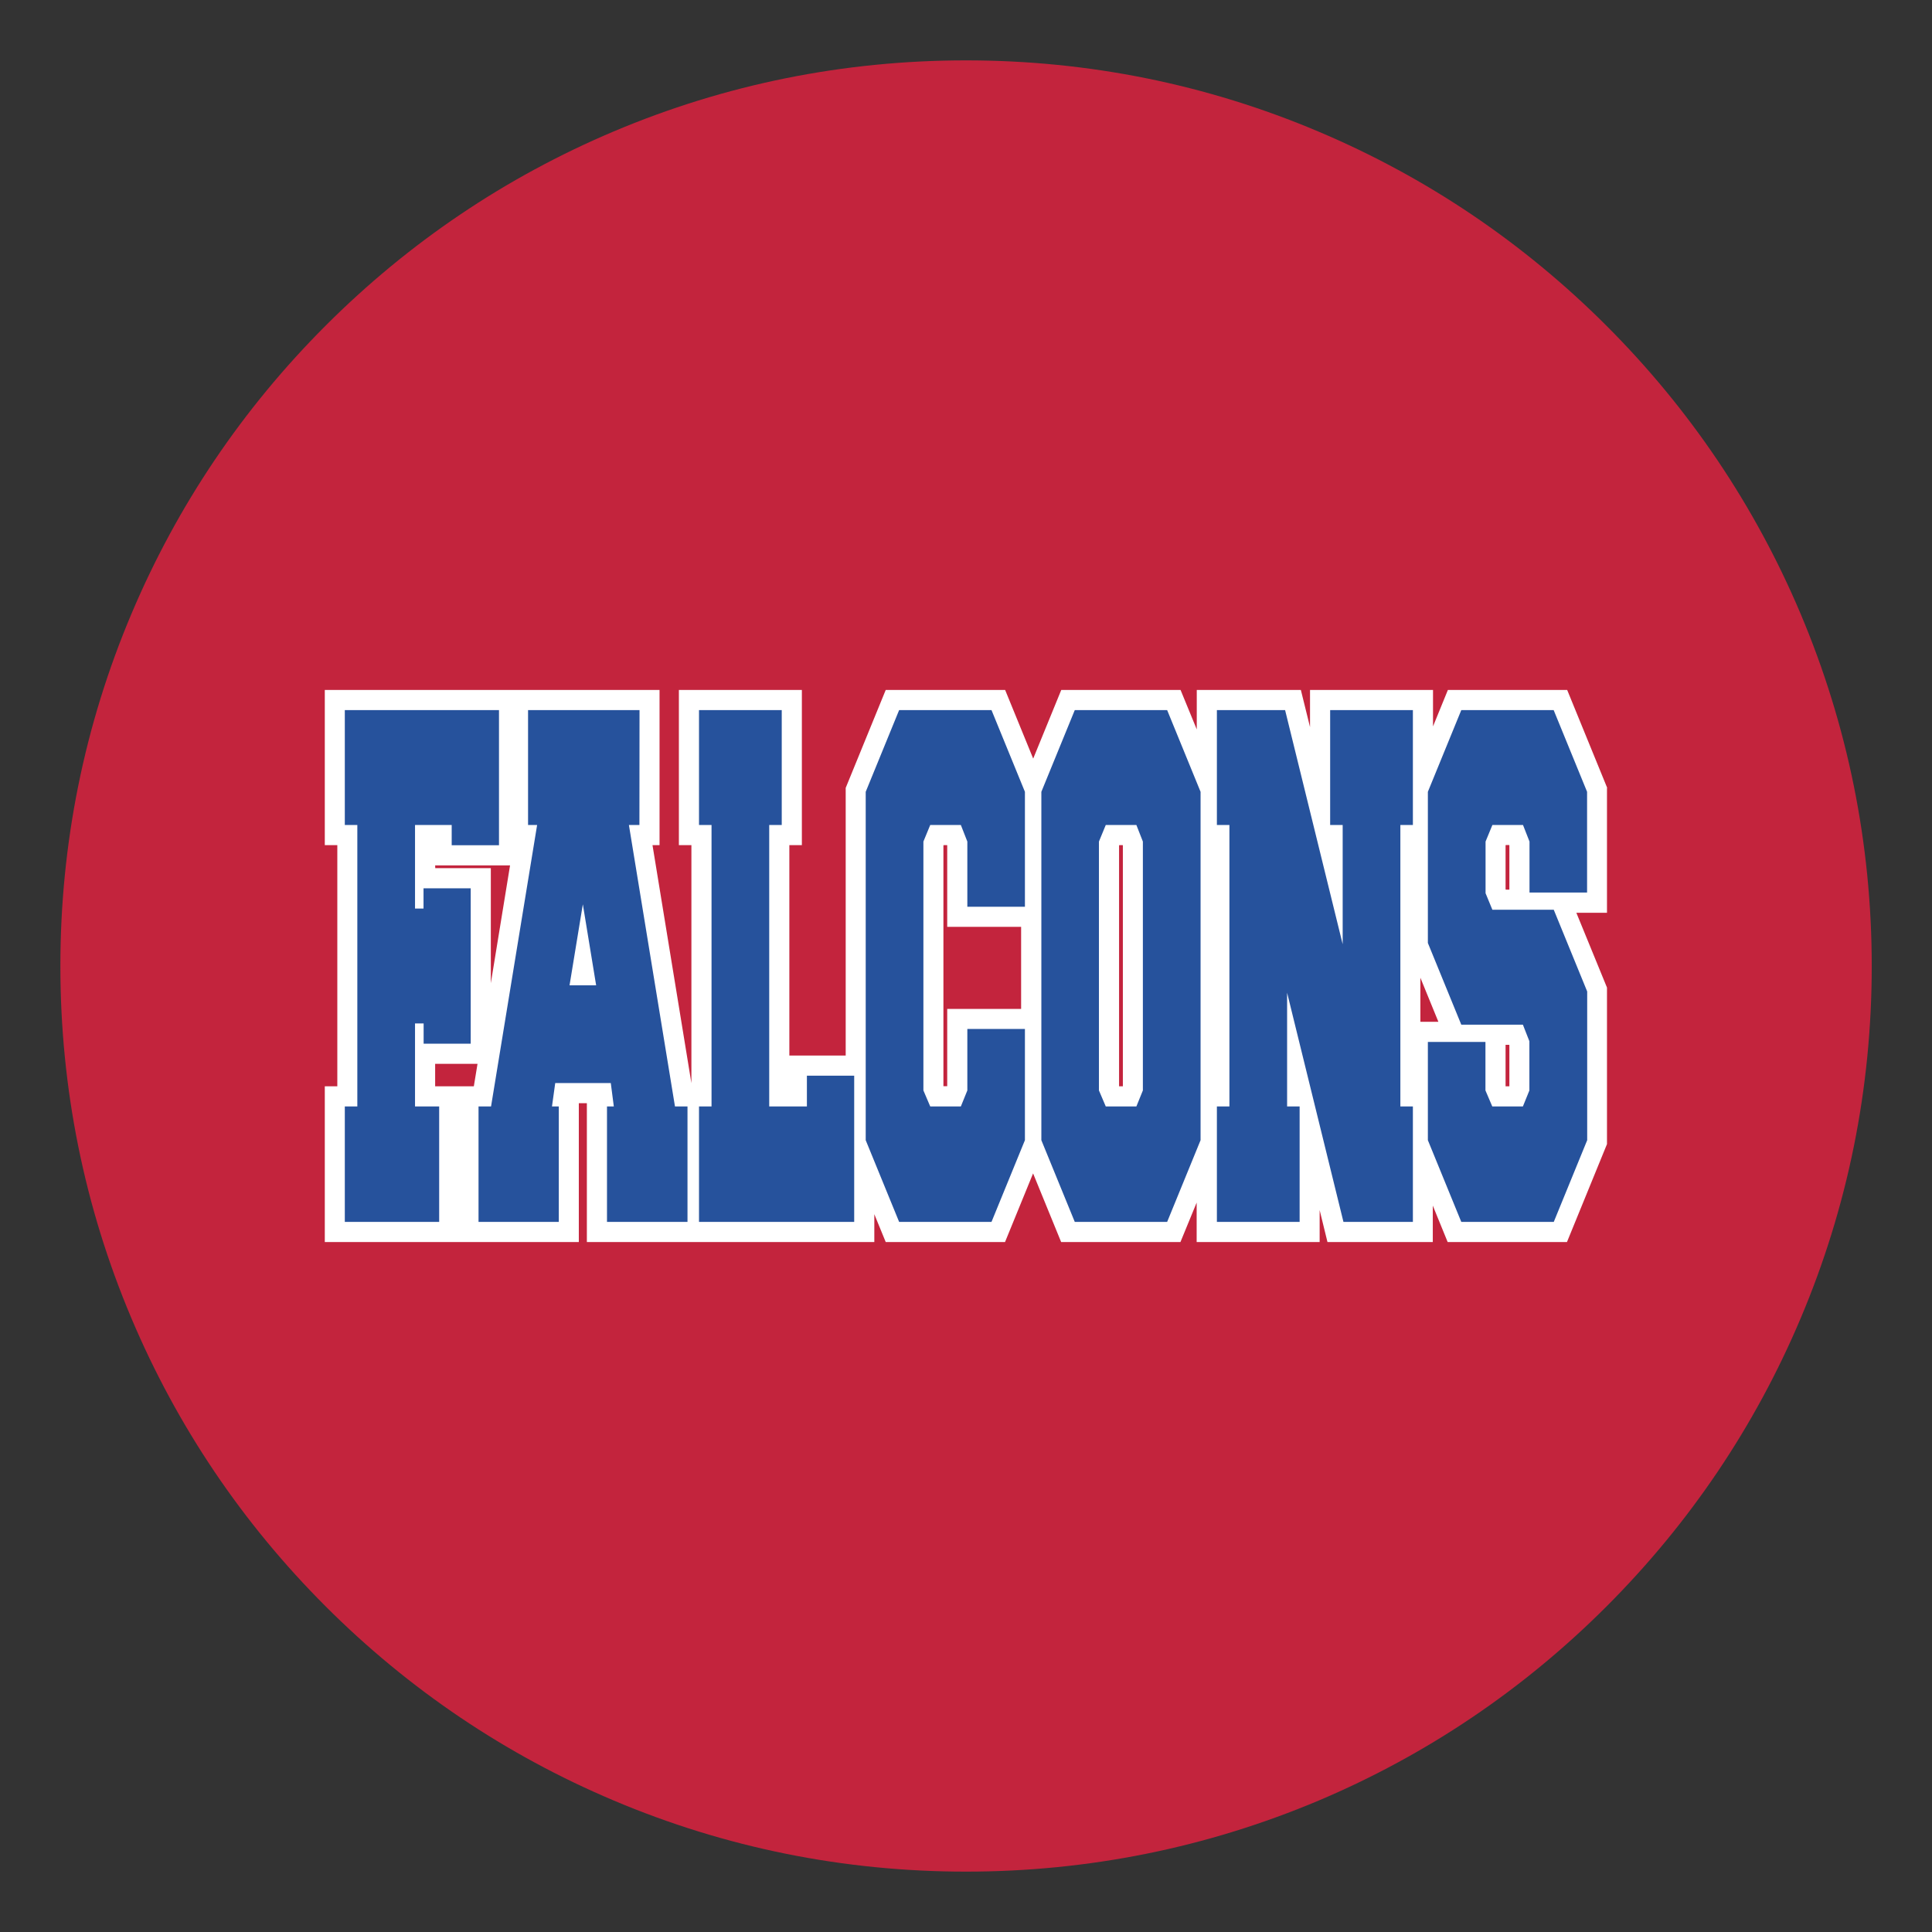 <?xml version="1.0" encoding="UTF-8"?>
<!-- Generator: Adobe Illustrator 27.7.0, SVG Export Plug-In . SVG Version: 6.00 Build 0)  -->
<svg xmlns="http://www.w3.org/2000/svg" xmlns:xlink="http://www.w3.org/1999/xlink" version="1.1" id="Layer_1" x="0px" y="0px" width="1728px" height="1728px" viewBox="0 0 1728 1728" style="enable-background:new 0 0 1728 1728;" xml:space="preserve">
<rect x="0" y="0" width="1728" height="1728" fill="#333333" stroke="none"/>
<style type="text/css">
	.st0{fill:#C3243D;}
	.st1{fill:#FFFFFF;}
	.st2{fill:#26529C;}
</style>
<path class="st0" d="M864,1674c-109.3,0-215.4-21.4-315.3-63.7c-96.5-40.8-183.1-99.2-257.5-173.6c-74.4-74.4-132.8-161-173.6-257.5  C75.4,1079.4,54,973.3,54,864c0-109.3,21.4-215.4,63.7-315.3c40.8-96.5,99.2-183.1,173.6-257.5s161-132.8,257.5-173.6  C648.6,75.4,754.7,54,864,54c109.3,0,215.4,21.4,315.3,63.7c96.5,40.8,183.1,99.2,257.5,173.6c74.4,74.4,132.8,161,173.6,257.5  c42.2,99.9,63.7,205.9,63.7,315.3c0,109.3-21.4,215.4-63.7,315.3c-40.8,96.5-99.2,183.1-173.6,257.5  c-74.4,74.4-161,132.8-257.5,173.6C1079.4,1652.6,973.3,1674,864,1674z"></path>
<path class="st1" d="M1437.5,704.7l-35.8-87.6H1295l-13.3,32.6v-32.6h-110v33.2l-8.2-33.2h-93.1v35.3l-14.5-35.3H949.2l-25.1,61.4  L899,617.1H792.2l-35.8,87.6v239.4H706V755.9h11.2V617.1h-110v138.8h11.2v212.9l-34.8-212.9h6.3V617.1H464.4h-10.1H290.5v138.8h11.2  v215.7h-11.2v139.3h119.4h0.9h106.9V986.7h7.2v124.2h82.3h25.7H782V1086l10.2,24.9h106.7l25.1-61.4l25.1,61.4h106.7l14.5-35.3v35.3  h110v-28.6l7,28.6h94.2v-32.6l13.3,32.6h106.7l35.8-87.6v-140l-27.4-66.9h27.4V704.7H1437.5z M389.2,774h67L439,879.4V776.5h-49.7  L389.2,774L389.2,774z M410.8,971.6h-0.9h-20.7v-20.1h37.9l-3.3,20.1H410.8z M847.2,902.3v69.2h-3.4V756.3l0.2-0.4h3.1l0.1,0.3V829  h66.1v73.4h-66.1V902.3z M1004.3,971.6h-3.4V756.3l0.2-0.4h3.1l0.1,0.3L1004.3,971.6L1004.3,971.6z M1270.4,913.9v-39.4l16.1,39.4  H1270.4z M1350,971.6h-3.4v-37.1h3.3l0.1,0.3V971.6z M1350,795.7h-3.2l-0.2-0.4v-39.1l0.2-0.4h3.1l0.1,0.3V795.7z"></path>
<path class="st2" d="M371.2,915.4v74.2h21.6v103.3h-84.4V989.6h11.2V737.9h-11.2V635.1h137.9V756H404v-18.1h-32.8v74.7h7.6v-18.1  H421v139h-42.1v-18.1L371.2,915.4L371.2,915.4z"></path>
<path class="st2" d="M571.9,737.9h-9.4l41.2,251.7h11.2v103.3h-72V989.6h6.1l-2.7-20.9h-49.7l-2.9,20.9h6.1v103.3H428V989.6h11.2  l41.2-251.7h-8.1V635.1H572L571.9,737.9L571.9,737.9z M533.2,881.3l-11.9-72.5l-11.9,72.5H533.2z"></path>
<path class="st2" d="M688,989.6h33.7v-27.5H764v130.8H625.2V989.6h11.2V737.9h-11.2V635.1h74v102.8H688V989.6z"></path>
<path class="st2" d="M865.2,811v-58.3l-5.8-14.8H832l-6.1,14.8v222.6l6.1,14.3h27.4l5.8-14.3v-55h51.5v99.5l-29.9,73.1h-82.6  l-29.9-73.1V708.2l29.9-73.1h82.6l29.9,73.1V811H865.2z"></path>
<path class="st2" d="M961.3,635.1h82.6l29.9,73.1v311.6l-29.9,73.1h-82.6l-29.9-73.1V708.2L961.3,635.1z M1016.4,737.9H989  l-6.1,14.8v222.6l6.1,14.3h27.4l5.8-14.3V752.7L1016.4,737.9z"></path>
<path class="st2" d="M1151.2,887.9v101.7h11.2v103.3h-74V989.6h11.2V737.9h-11.2V635.1h61l51.5,209.4V737.9h-11.2V635.1h74v102.8  h-11.2v251.7h11.2v103.3h-62.1L1151.2,887.9z"></path>
<path class="st2" d="M1307,916.5l-29.9-73.1V708.2l29.9-73.1h82.6l29.9,73.1v90.1H1368v-45.6l-5.8-14.8h-27.4l-6.1,14.8v46.2  l6.1,14.8h54.9l29.9,73.1v133l-29.9,73.1H1307l-29.9-73.1v-87.9h51.5v43.4l6.1,14.3h27.4l5.8-14.3v-44l-5.8-14.8L1307,916.5  L1307,916.5z"></path>
</svg>
